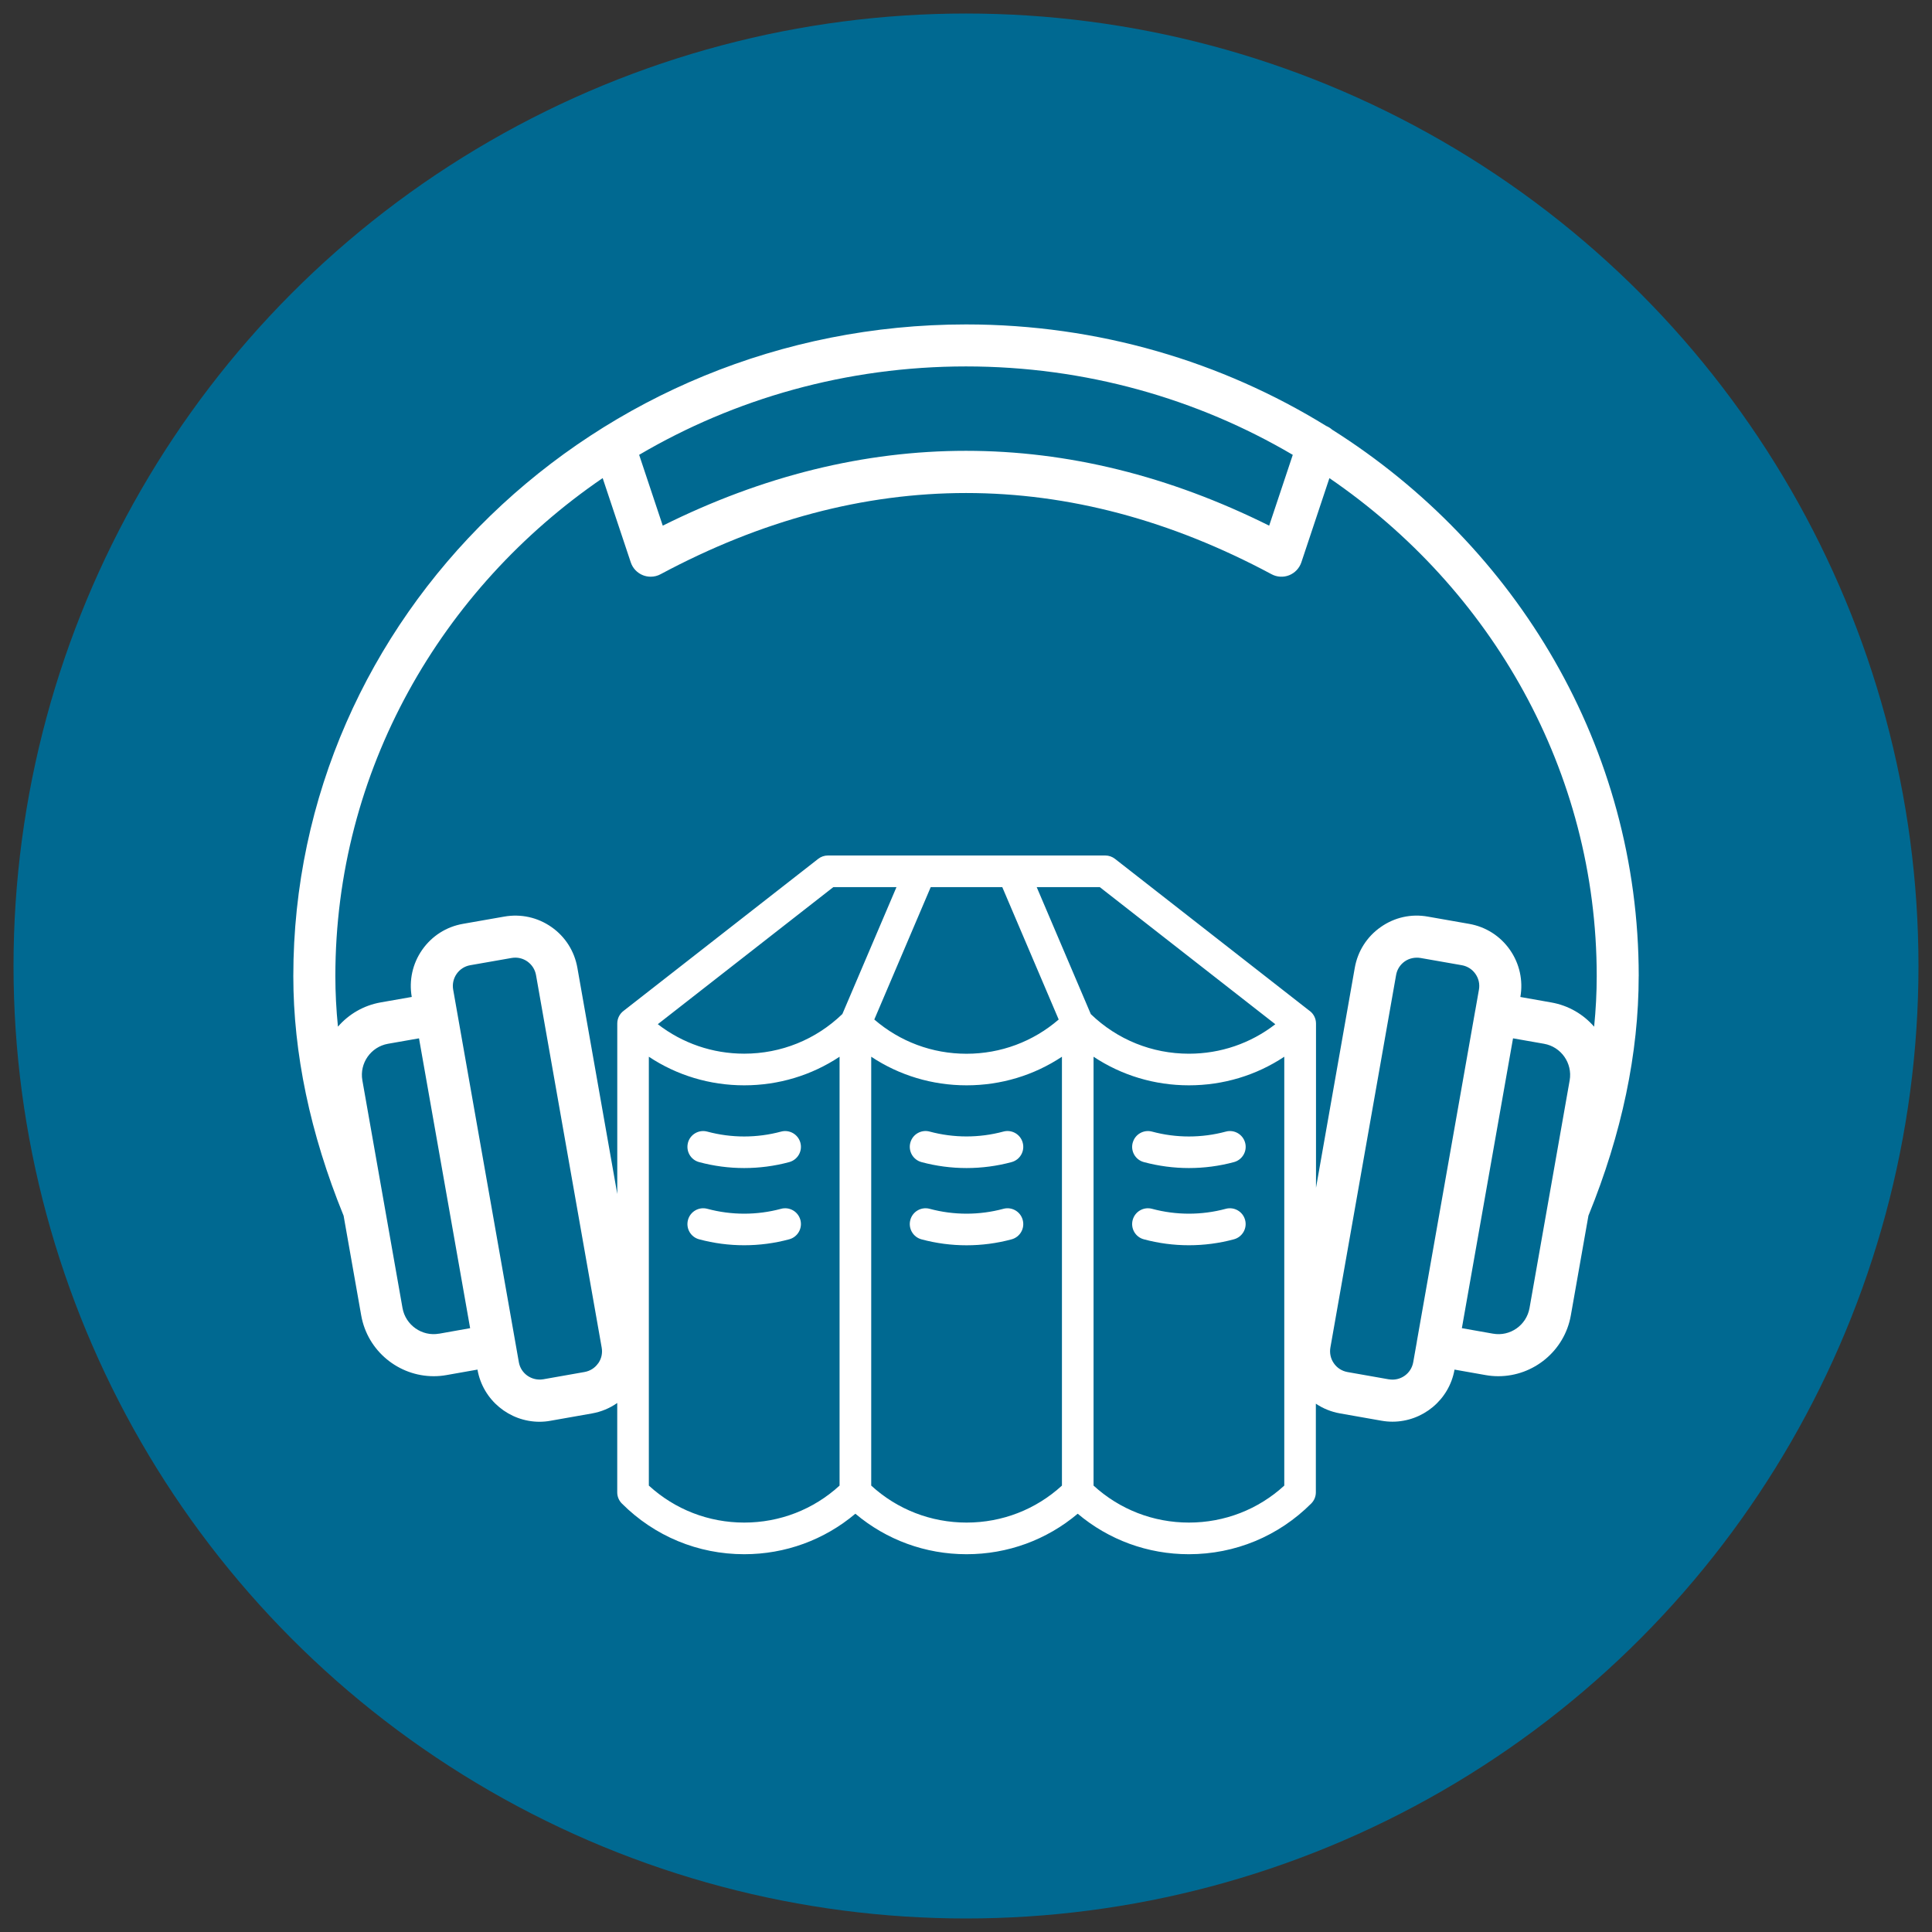 <?xml version="1.0" encoding="UTF-8"?>
<svg id="ICONS_-_blue" data-name="ICONS - blue" xmlns="http://www.w3.org/2000/svg" viewBox="0 0 500 500">
  <rect x="0" y="0" width="500" height="500" fill="#333333" stroke="none"/>
  <defs>
    <style>
      .cls-1 {
        fill: #fff;
      }

      .cls-2 {
        fill: #006991;
      }
    </style>
  </defs>
  <circle class="cls-2" cx="250" cy="250" r="246.5"/>
  <g>
    <path class="cls-1" d="M240.6,292.85c-2.18-.59-4.43.7-5.01,2.89-.58,2.18.71,4.42,2.89,5.01,3.82,1.03,7.74,1.54,11.66,1.54s7.85-.51,11.66-1.54c2.18-.59,3.47-2.83,2.88-5.01-.58-2.19-2.83-3.48-5.01-2.89-6.24,1.68-12.84,1.68-19.08,0Z"/>
    <path class="cls-1" d="M259.68,312.84c-6.24,1.68-12.84,1.68-19.08,0-2.18-.59-4.43.7-5.01,2.89-.58,2.18.71,4.42,2.89,5.01,3.82,1.03,7.74,1.54,11.66,1.54s7.85-.51,11.66-1.54c2.18-.59,3.47-2.83,2.88-5.01-.58-2.19-2.83-3.48-5.01-2.89Z"/>
    <path class="cls-1" d="M293.14,295.74c-.59,2.18.7,4.43,2.89,5.01,3.81,1.02,7.73,1.54,11.66,1.54s7.85-.51,11.66-1.54c2.18-.59,3.48-2.83,2.89-5.01-.59-2.18-2.83-3.48-5.01-2.88-6.24,1.68-12.84,1.68-19.07,0-2.19-.59-4.43.7-5.01,2.88Z"/>
    <path class="cls-1" d="M317.23,312.84c-6.24,1.68-12.84,1.68-19.08,0-2.18-.59-4.42.7-5.01,2.88-.59,2.19.7,4.43,2.88,5.01,3.82,1.03,7.74,1.54,11.66,1.54s7.85-.51,11.66-1.54c2.18-.59,3.48-2.83,2.89-5.01-.59-2.18-2.83-3.47-5.01-2.88Z"/>
    <path class="cls-1" d="M178.05,295.74c-.59,2.18.7,4.43,2.88,5.01,3.82,1.03,7.74,1.54,11.66,1.54s7.85-.51,11.66-1.54c2.18-.59,3.48-2.83,2.89-5.01-.59-2.18-2.83-3.47-5.01-2.88-6.24,1.68-12.84,1.68-19.08,0-2.18-.59-4.42.7-5.01,2.88Z"/>
    <path class="cls-1" d="M202.14,312.84c-6.24,1.68-12.84,1.68-19.08,0-2.18-.59-4.42.7-5.01,2.88-.59,2.19.7,4.43,2.88,5.01,3.82,1.03,7.74,1.54,11.66,1.54s7.85-.51,11.66-1.54c2.18-.59,3.48-2.83,2.89-5.01-.59-2.18-2.83-3.47-5.01-2.88Z"/>
    <path class="cls-1" d="M424.1,252.62c0-59.17-31.62-111.32-79.35-141.43-.44-.39-.95-.71-1.52-.95-26.97-16.63-58.95-26.28-93.22-26.28-96,0-174.1,75.66-174.1,168.66,0,19.93,4.36,40.74,12.96,61.87.01.04.03.07.05.1l4.56,25.83c1.63,9.22,9.69,15.74,18.76,15.74,1.08,0,2.19-.09,3.29-.29h0l8.04-1.42h0c1.39,7.92,8.29,13.5,16.06,13.5.93,0,1.89-.08,2.84-.26h0l10.71-1.89c2.4-.42,4.63-1.35,6.56-2.71v23.13c0,1.08.43,2.12,1.2,2.89,8.46,8.46,19.7,13.12,31.66,13.12,10.65,0,20.72-3.7,28.77-10.48,8.05,6.78,18.12,10.48,28.77,10.48s20.72-3.7,28.77-10.48c8.05,6.78,18.13,10.48,28.77,10.48,11.96,0,23.2-4.66,31.66-13.12.77-.77,1.2-1.81,1.2-2.89v-22.95c1.87,1.26,3.99,2.12,6.28,2.52l10.71,1.89h0c.96.17,1.9.25,2.84.25,7.77,0,14.67-5.58,16.06-13.48h0s8.04,1.42,8.04,1.42h0c1.11.2,2.21.29,3.3.29,9.07,0,17.13-6.52,18.76-15.74l4.56-25.84s.02-.04.03-.06c8.61-21.14,12.97-41.96,12.97-61.9ZM334.57,117.71l-6.11,18.33c-51.8-25.82-105.1-25.83-156.94,0l-6.11-18.33c24.68-14.51,53.64-22.88,84.58-22.88s59.89,8.36,84.57,22.88ZM113.63,345.15c-4.39.79-8.67-2.2-9.46-6.63l-10.39-58.93c-.78-4.43,2.19-8.67,6.62-9.46l8.04-1.41,13.23,75.01-8.03,1.43ZM154.8,352.83c-.83,1.19-2.07,1.98-3.51,2.24l-10.71,1.89c-2.97.48-5.78-1.46-6.3-4.41l-17-96.44c-.25-1.43.07-2.88.9-4.07.83-1.19,2.08-1.99,3.5-2.24l10.73-1.88c.32-.05.64-.08.96-.08,1.1,0,2.18.34,3.1.98,1.19.84,1.99,2.08,2.25,3.52l17,96.44c.25,1.44-.07,2.88-.91,4.06ZM217.28,384.47c-6.76,6.19-15.46,9.57-24.68,9.57s-17.92-3.39-24.68-9.57v-110.99c7.26,4.82,15.78,7.4,24.68,7.4s17.42-2.58,24.68-7.4v110.99ZM217.99,262.44c-6.85,6.61-15.84,10.25-25.39,10.25-8.2,0-15.98-2.69-22.36-7.63l45.43-35.48h16.34l-14.01,32.86ZM240.88,229.59h18.51l14.6,34.26c-6.64,5.73-15,8.86-23.86,8.86s-17.22-3.13-23.86-8.86l14.6-34.26ZM274.83,384.47c-6.76,6.19-15.46,9.57-24.68,9.57s-17.93-3.39-24.68-9.57v-110.99c7.26,4.82,15.77,7.4,24.68,7.4s17.42-2.58,24.68-7.4v110.99ZM268.29,229.59h16.34l45.42,35.48c-6.38,4.95-14.16,7.63-22.36,7.63-9.55,0-18.54-3.64-25.39-10.25l-14-32.86ZM332.37,384.47c-6.76,6.19-15.46,9.57-24.68,9.57s-17.92-3.39-24.68-9.57v-110.99c7.26,4.82,15.77,7.4,24.68,7.4s17.42-2.58,24.68-7.4v110.99ZM338.92,261.61l-50.36-39.34c-.72-.56-1.6-.87-2.52-.87h-71.78c-.91,0-1.8.31-2.51.87l-50.37,39.34c-1.01.76-1.63,1.96-1.63,3.26v44.13l-10.33-58.56c-.76-4.29-3.14-8.04-6.71-10.53-3.57-2.5-7.9-3.45-12.19-2.7l-10.71,1.88c-4.3.75-8.04,3.14-10.55,6.72-2.49,3.57-3.45,7.91-2.7,12.2l-8.04,1.41c-4.47.79-8.3,3.09-11.06,6.28-.44-4.4-.67-8.77-.67-13.08,0-53.18,27.36-100.29,69.18-128.89l7.27,21.8c.5,1.52,1.65,2.74,3.15,3.34.64.25,1.32.38,2.01.38.89,0,1.77-.21,2.57-.65,52.29-28.01,105.82-28.01,158.09,0,1.42.77,3.1.86,4.58.27,1.49-.6,2.64-1.82,3.15-3.34l7.26-21.79c41.82,28.6,69.18,75.71,69.18,128.89,0,4.31-.23,8.67-.67,13.08-2.76-3.19-6.59-5.48-11.06-6.27l-8.03-1.42c.75-4.29-.21-8.63-2.7-12.2-2.5-3.58-6.24-5.96-10.54-6.72l-10.7-1.88c-4.3-.78-8.63.19-12.2,2.7-3.57,2.5-5.95,6.24-6.71,10.53l-10.04,56.96v-42.53c0-1.3-.62-2.5-1.63-3.26ZM359.43,356.97l-10.72-1.89c-1.42-.26-2.68-1.06-3.5-2.25-.83-1.18-1.15-2.62-.91-4.06l17.01-96.44c.25-1.44,1.05-2.68,2.24-3.52,1.19-.83,2.65-1.11,4.07-.89l10.72,1.88c1.42.26,2.67,1.05,3.5,2.24.84,1.19,1.16,2.64.91,4.07l-.93,5.28s-.01.05-.02.07l-15.12,85.72s0,.08-.01.12l-.93,5.25c-.53,2.96-3.34,4.93-6.31,4.41ZM386.37,345.15l-8.04-1.42,13.24-75.01,8.03,1.41c4.43.79,7.4,5.03,6.63,9.46l-10.39,58.93c-.78,4.43-5.02,7.43-9.46,6.63Z"/>
  </g>
</svg>